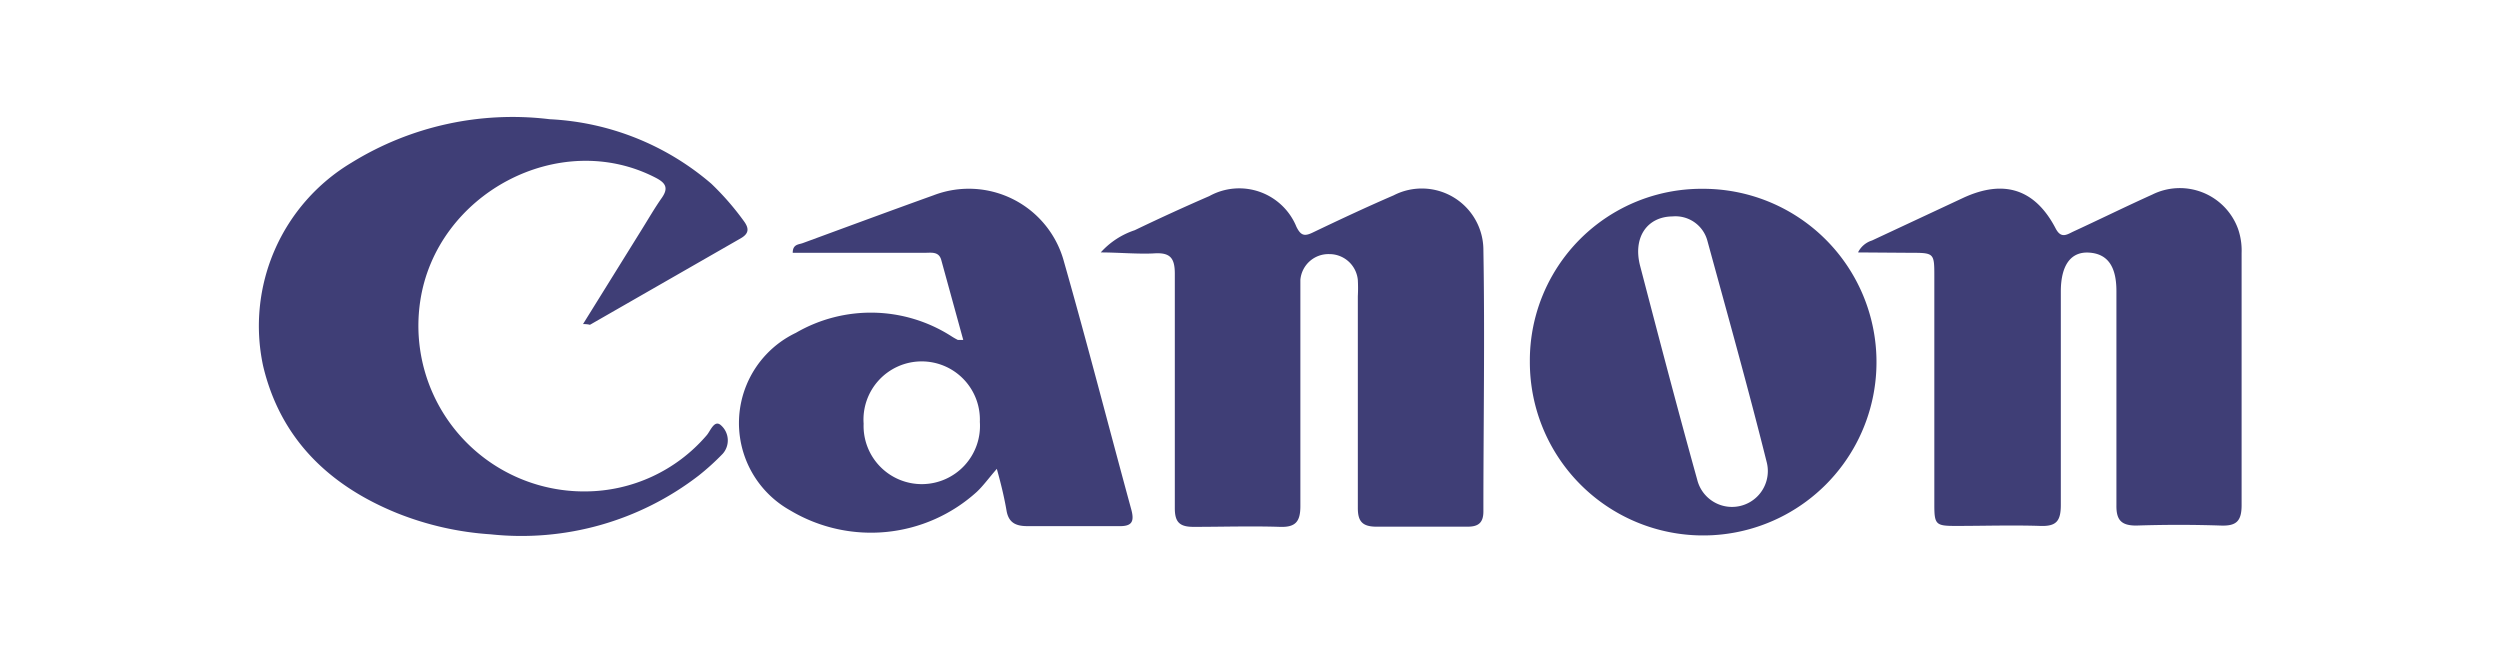 <svg id="Capa_1" data-name="Capa 1" xmlns="http://www.w3.org/2000/svg" viewBox="0 0 134 35"><defs><style>.cls-1{fill:#3f3e76;}</style></defs><path class="cls-1" d="M31.25,17.37,34.4,12.3c.35-.56.69-1.15,1.07-1.69s.2-.81-.32-1.08c-5.17-2.68-11.79.86-12.63,6.64a8.88,8.88,0,0,0,8.87,10.17,8.61,8.61,0,0,0,6.48-3c.21-.23.42-.89.79-.53a1.08,1.08,0,0,1,.08,1.51,13,13,0,0,1-1.29,1.17A15.56,15.56,0,0,1,26.3,28.64a16.35,16.35,0,0,1-5-1.13c-3.66-1.48-6.28-4-7.2-7.91A10.2,10.2,0,0,1,18.84,8.72,16.43,16.43,0,0,1,29.46,6.39a14.36,14.36,0,0,1,8.67,3.46,14.61,14.61,0,0,1,1.74,2c.28.38.29.66-.16.92l-8.09,4.64S31.51,17.37,31.25,17.37Z"/><path class="cls-1" d="M99.59,13.53a1.25,1.25,0,0,1,.75-.64l4.9-2.29c2.17-1,3.84-.47,4.94,1.64.28.54.57.36.91.19,1.43-.66,2.83-1.35,4.27-2a3.32,3.32,0,0,1,4.6,1.84,3.55,3.55,0,0,1,.19,1.29c0,4.51,0,9,0,13.52,0,.86-.29,1.12-1.11,1.09-1.51-.05-3-.05-4.54,0-.8,0-1.07-.3-1.06-1.08,0-3.14,0-6.28,0-9.42V15.6c0-1.36-.5-2-1.47-2.06s-1.51.67-1.51,2.09q0,4.41,0,8.82c0,.87,0,1.74,0,2.61s-.24,1.16-1.1,1.13c-1.51-.05-3,0-4.53,0-1.07,0-1.15-.07-1.15-1.14,0-4.07,0-8.14,0-12.21,0-1.29,0-1.29-1.32-1.29Z"/><path class="cls-1" d="M59,13.53a4.24,4.24,0,0,1,1.82-1.19c1.31-.63,2.64-1.24,4-1.83a3.31,3.31,0,0,1,4.67,1.65c.23.46.42.52.86.31,1.44-.69,2.89-1.37,4.35-2a3.3,3.3,0,0,1,4.81,2.94c.08,4.66,0,9.31,0,14,0,.6-.26.82-.84.82-1.63,0-3.26,0-4.89,0-.78,0-1-.31-1-1,0-3.78,0-7.56,0-11.35a8.42,8.42,0,0,0,0-.87,1.53,1.53,0,0,0-1.53-1.39A1.51,1.51,0,0,0,69.7,15c0,.61,0,1.22,0,1.83,0,3.43,0,6.87,0,10.3,0,.83-.26,1.14-1.1,1.11-1.54-.05-3.09,0-4.63,0-.76,0-1-.27-1-1,0-4.19,0-8.38,0-12.57,0-.84-.25-1.14-1.09-1.09S59.93,13.53,59,13.53Z"/><path class="cls-1" d="M53.43,25.13c-.46.53-.73.91-1.07,1.23a8.44,8.44,0,0,1-10,1,5.36,5.36,0,0,1,.3-9.52,8,8,0,0,1,8.3.16,3.72,3.72,0,0,0,.38.22s.11,0,.29,0l-1.18-4.29c-.13-.46-.53-.38-.87-.38H42.49c0-.47.33-.44.54-.52,2.34-.86,4.69-1.73,7-2.56a5.28,5.28,0,0,1,7,3.56c1.26,4.42,2.4,8.86,3.61,13.29.18.68,0,.9-.7.88-1.63,0-3.26,0-4.88,0-.62,0-1-.19-1.11-.83S53.69,26.07,53.43,25.13Zm-.91-2.52a3.12,3.12,0,1,0-6.23.1,3.12,3.12,0,1,0,6.23-.1Z"/><path class="cls-1" d="M82,19.37a9.2,9.2,0,0,1,9.25-9.25A9.29,9.29,0,1,1,82,19.37Zm7.67-7.77c-1.37,0-2.16,1.11-1.76,2.65,1,3.83,2,7.65,3.06,11.46a1.92,1.92,0,1,0,3.73-.92c-1-4-2.1-7.92-3.18-11.87A1.77,1.77,0,0,0,89.65,11.6Z"/></svg>